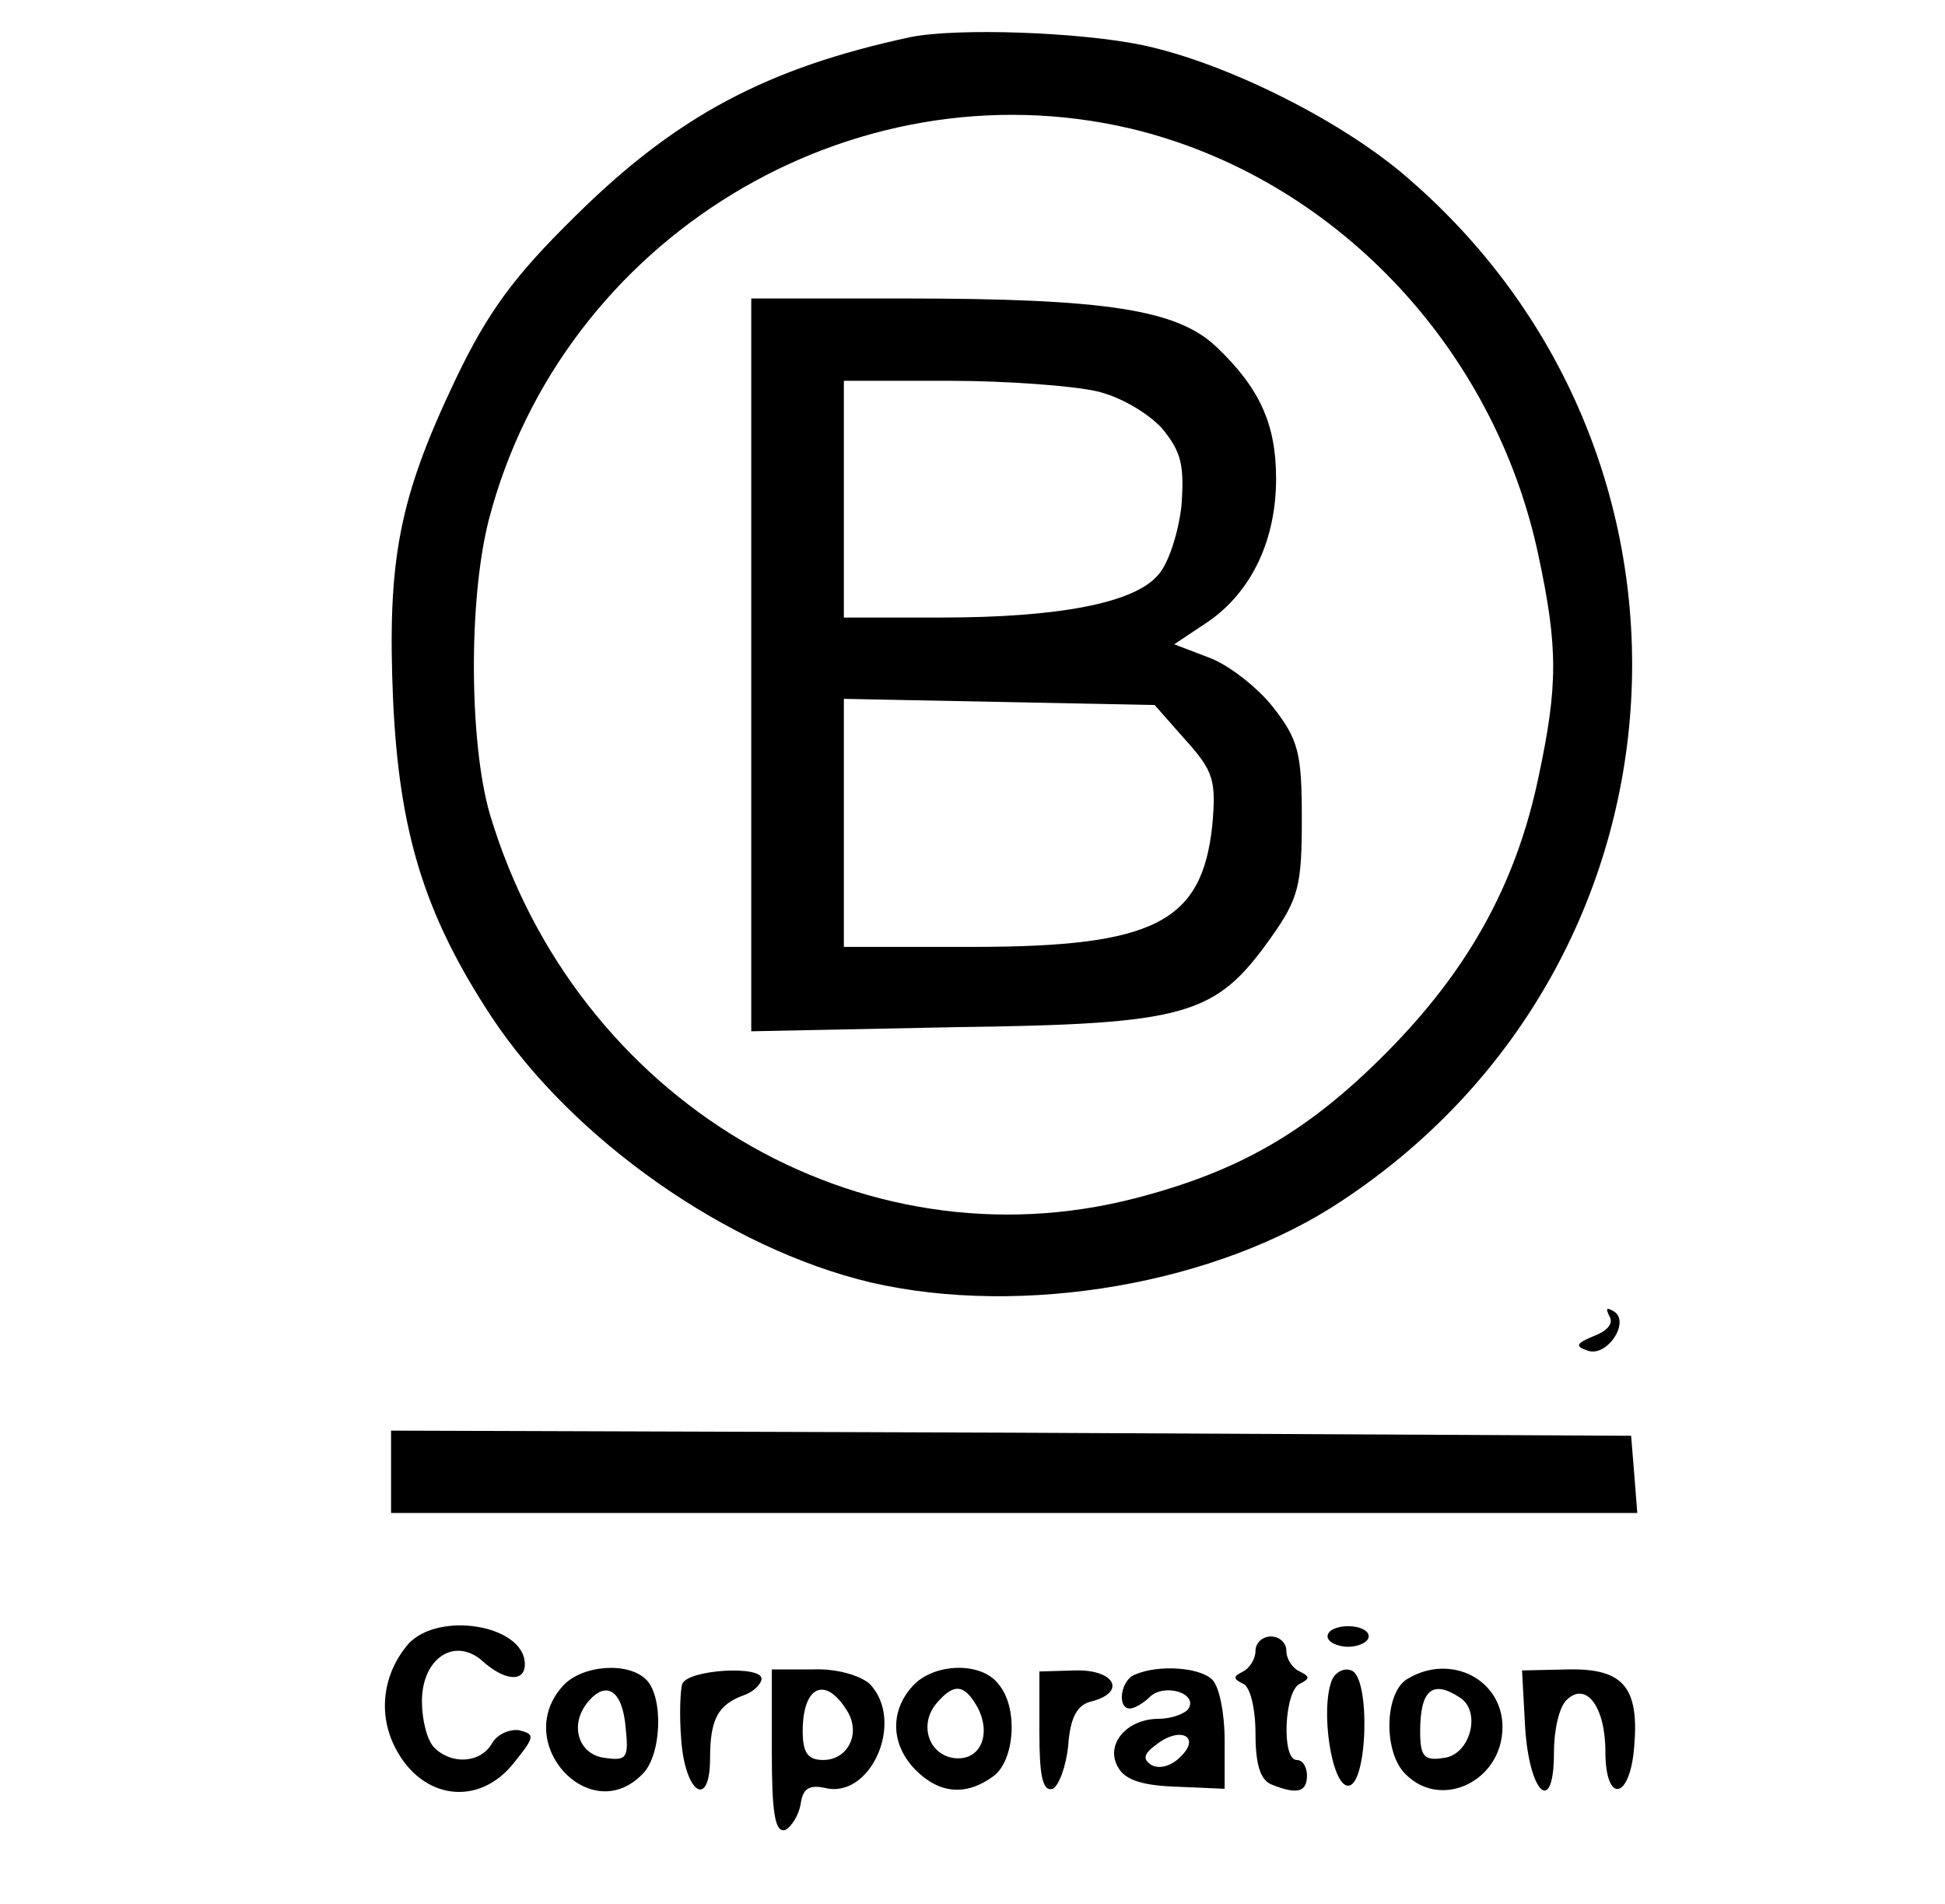 <?xml version="1.0" standalone="no"?>
<!DOCTYPE svg PUBLIC "-//W3C//DTD SVG 20010904//EN"
 "http://www.w3.org/TR/2001/REC-SVG-20010904/DTD/svg10.dtd">
<svg version="1.0" xmlns="http://www.w3.org/2000/svg"
 width="189pt" height="185pt" viewBox="0 0 189 185"
 preserveAspectRatio="xMidYMid meet">

<g transform="translate(0,185) scale(0.1,-0.1)"
fill="#000000" stroke="none">
<path d="M885 1814 c-140 -30 -228 -77 -326 -174 -60 -59 -85 -93 -117 -160
-54 -114 -66 -173 -60 -311 6 -127 30 -207 95 -306 79 -120 230 -226 369 -259
147 -34 337 -2 459 80 350 232 378 729 56 999 -64 53 -171 106 -250 123 -62
13 -181 17 -226 8z m214 -89 c196 -47 353 -211 396 -415 19 -89 19 -126 0
-215 -22 -105 -69 -189 -150 -270 -75 -75 -141 -113 -241 -139 -269 -70 -545
95 -628 373 -20 69 -21 208 -1 286 71 273 352 444 624 380z"/>
<path d="M730 1204 l0 -356 198 4 c226 3 253 11 307 87 27 38 30 51 30 115 0
64 -3 77 -28 109 -15 19 -43 41 -62 48 l-34 13 33 22 c42 29 66 79 66 139 0
53 -16 88 -58 128 -38 36 -106 47 -304 47 l-148 0 0 -356z m335 266 c23 -5 50
-21 64 -36 19 -23 22 -36 19 -76 -3 -26 -13 -57 -23 -67 -23 -27 -97 -41 -210
-41 l-95 0 0 115 0 115 103 0 c56 0 120 -5 142 -10z m87 -339 c27 -30 30 -39
26 -83 -10 -94 -56 -118 -233 -118 l-125 0 0 121 0 120 151 -3 151 -3 30 -34z"/>
<path d="M1564 571 c4 -7 -2 -14 -15 -19 -17 -7 -19 -10 -7 -14 19 -8 43 28
26 38 -7 4 -8 3 -4 -5z"/>
<path d="M380 420 l0 -40 606 0 605 0 -3 38 -3 37 -602 3 -603 2 0 -40z"/>
<path d="M397 253 c-25 -29 -30 -68 -13 -101 26 -51 82 -58 116 -14 20 25 20
27 4 31 -9 1 -21 -4 -26 -13 -11 -19 -39 -21 -56 -4 -7 7 -12 27 -12 45 0 42
32 63 59 39 21 -19 41 -21 41 -3 0 38 -83 52 -113 20z"/>
<path d="M1290 260 c0 -5 9 -10 20 -10 11 0 20 5 20 10 0 6 -9 10 -20 10 -11
0 -20 -4 -20 -10z"/>
<path d="M1220 246 c0 -8 -6 -17 -12 -20 -10 -5 -10 -7 0 -12 7 -3 12 -24 12
-49 0 -30 5 -45 16 -49 25 -10 34 -7 34 9 0 8 -4 15 -10 15 -15 0 -12 67 3 74
10 5 10 7 0 12 -7 3 -13 12 -13 20 0 8 -7 14 -15 14 -8 0 -15 -6 -15 -14z"/>
<path d="M547 212 c-50 -55 26 -138 77 -86 19 18 21 75 4 92 -18 18 -63 14
-81 -6z m61 -41 c3 -29 1 -32 -20 -29 -26 3 -35 32 -17 54 18 22 34 12 37 -25z"/>
<path d="M663 214 c-2 -6 -3 -31 -1 -55 4 -52 28 -67 28 -17 0 38 8 52 33 61
9 3 17 11 17 16 0 13 -71 9 -77 -5z"/>
<path d="M750 148 c0 -59 3 -79 13 -76 6 3 13 14 15 25 2 15 8 19 23 16 45
-12 79 65 44 101 -9 8 -32 15 -55 14 l-40 0 0 -80z m73 40 c14 -22 1 -48 -23
-48 -15 0 -20 7 -20 28 0 44 22 54 43 20z"/>
<path d="M887 212 c-23 -25 -21 -58 3 -82 23 -23 49 -25 75 -6 21 15 25 67 5
90 -17 22 -63 20 -83 -2z m63 -21 c14 -27 2 -53 -24 -49 -24 4 -33 33 -16 53
17 20 27 19 40 -4z"/>
<path d="M1010 167 c0 -42 3 -58 13 -55 6 3 13 22 15 42 2 28 9 40 23 43 34 9
22 31 -16 30 l-35 -1 0 -59z"/>
<path d="M1103 223 c-14 -5 -18 -33 -5 -33 4 0 13 5 19 11 14 14 47 4 38 -11
-3 -5 -17 -10 -29 -10 -32 0 -53 -26 -39 -48 7 -12 25 -17 57 -18 l46 -2 0 47
c0 26 -5 52 -12 59 -12 12 -52 15 -75 5z m44 -80 c-9 -9 -20 -12 -28 -8 -9 6
-8 11 6 21 23 17 42 6 22 -13z"/>
<path d="M1294 217 c-11 -29 0 -102 16 -102 19 0 22 106 3 112 -7 3 -16 -2
-19 -10z"/>
<path d="M1368 219 c-23 -13 -24 -72 -2 -93 35 -35 94 -6 94 46 0 46 -50 72
-92 47z m50 -18 c22 -13 11 -56 -15 -59 -19 -3 -23 1 -23 26 0 40 12 50 38 33z"/>
<path d="M1482 172 c4 -65 28 -87 28 -25 0 22 5 44 12 51 19 19 38 -6 38 -50
0 -51 24 -47 28 5 5 58 -11 76 -64 75 l-45 -1 3 -55z"/>
</g>
</svg>
